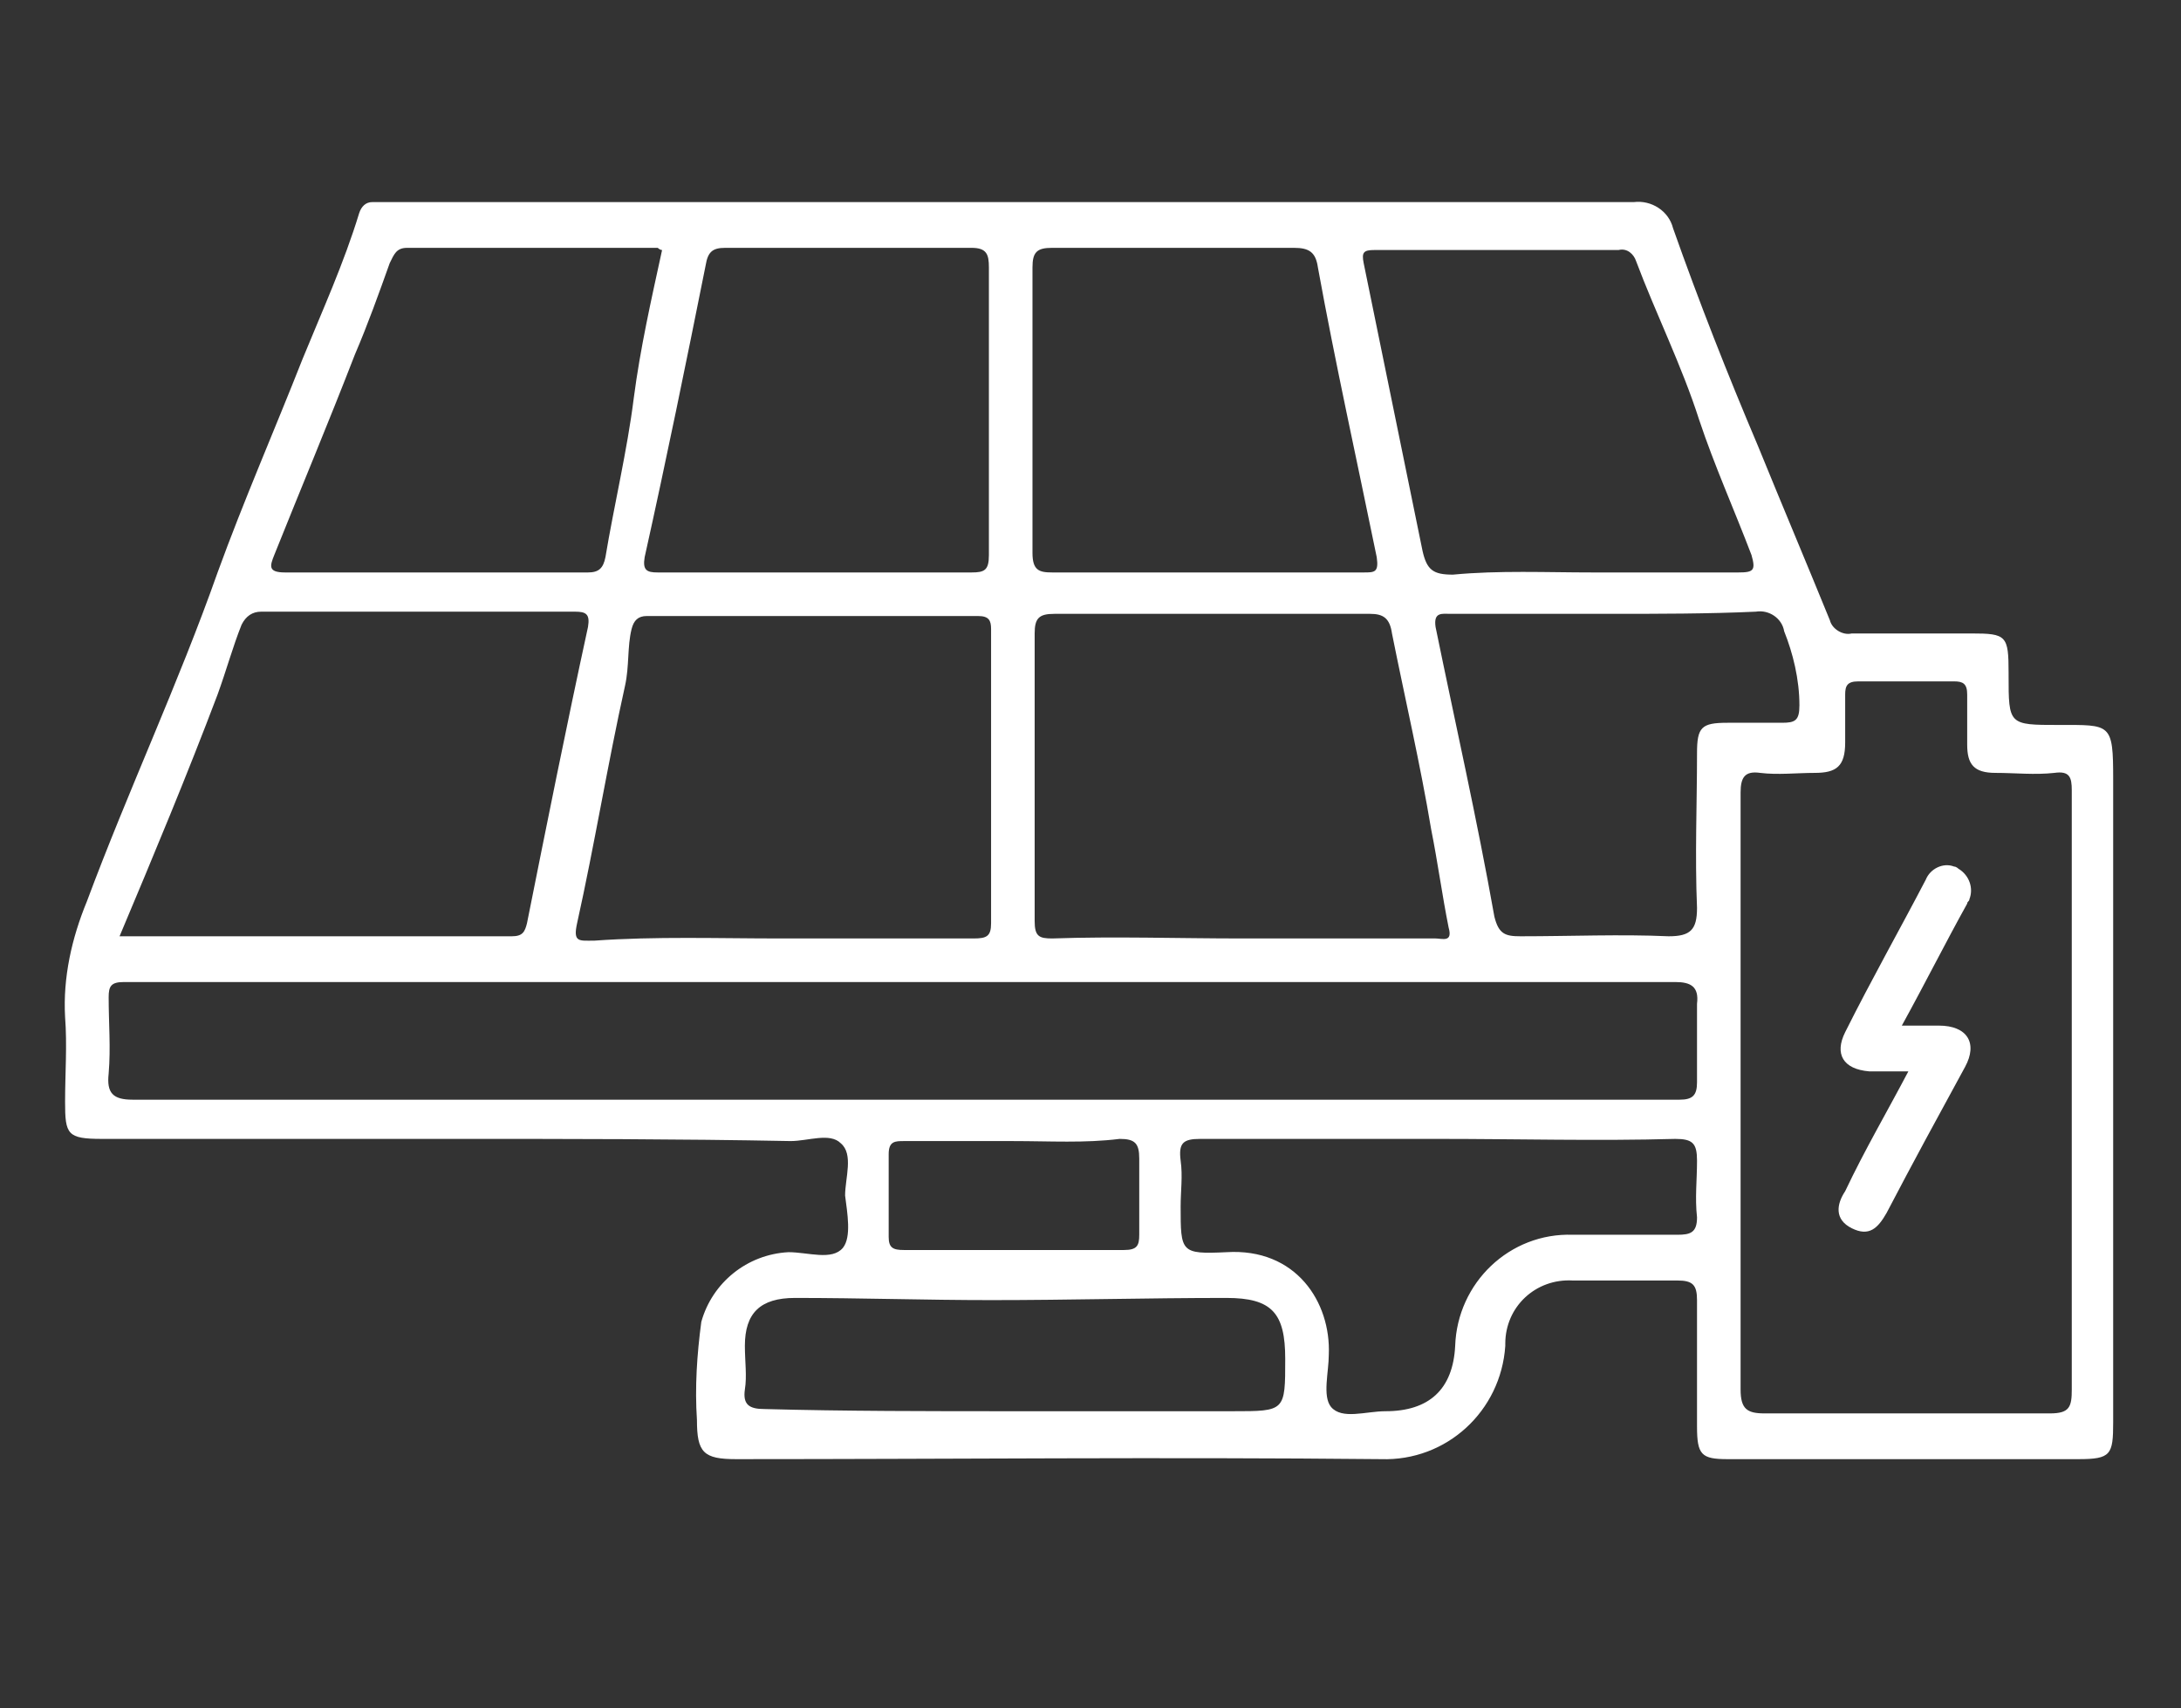 <?xml version="1.0" encoding="UTF-8"?>
<!-- Generator: Adobe Illustrator 27.6.1, SVG Export Plug-In . SVG Version: 6.00 Build 0)  -->
<svg xmlns="http://www.w3.org/2000/svg" xmlns:xlink="http://www.w3.org/1999/xlink" version="1.1" id="Raggruppa_4" x="0px" y="0px" viewBox="0 0 100.1 78.4" style="enable-background:new 0 0 100.1 78.4;" xml:space="preserve">
<rect x="0" y="0" width="100.1" height="78.4" fill="#333333" stroke="none"/>
<style type="text/css">
	.st0{fill:#FFFFFF;}
</style>
<g id="Raggruppa_11" transform="translate(373.387 1214.776)">
	<path id="Tracciato_11" class="st0" d="M-352.3-1162.5h-16.4c-1.6,0-1.7-0.2-1.7-1.7c0-1.3,0.1-2.6,0-3.9c-0.1-1.8,0.3-3.6,1-5.3   c1.9-5.1,4.2-10,6-15.1c1.2-3.3,2.6-6.5,3.9-9.8c0.9-2.2,1.9-4.4,2.6-6.7c0.1-0.3,0.3-0.5,0.6-0.5c0.2,0,0.4,0,0.7,0   c19.1,0,38.1,0,57.2,0c0.8-0.1,1.6,0.4,1.8,1.2c1.2,3.4,2.5,6.7,3.9,10c1.1,2.7,2.2,5.3,3.3,8c0.1,0.4,0.6,0.7,1,0.6   c1.8,0,3.7,0,5.5,0c1.6,0,1.7,0.1,1.7,1.8v0.1c0,2.3,0,2.3,2.3,2.3c2.4,0,2.5-0.1,2.5,2.5c0,9.8,0,19.6,0,29.5   c0,1.5-0.1,1.7-1.6,1.7c-5.4,0-10.7,0-16.1,0c-1.2,0-1.4-0.2-1.4-1.5c0-1.9,0-3.9,0-5.8c0-0.7-0.2-0.9-0.9-0.9c-1.6,0-3.2,0-4.8,0   c-1.7-0.1-3.1,1.2-3.1,2.9v0.1c-0.2,3-2.7,5.3-5.7,5.2c-9.9-0.1-19.8,0-29.6,0c-1.5,0-1.8-0.3-1.8-1.8c-0.1-1.5,0-3,0.2-4.5   c0.5-1.8,2.1-3.1,4-3.2c0.9,0,2,0.4,2.5-0.2c0.4-0.5,0.2-1.6,0.1-2.4c0-0.8,0.4-1.9-0.2-2.4c-0.5-0.5-1.5-0.1-2.3-0.1   C-342.3-1162.5-347.3-1162.5-352.3-1162.5L-352.3-1162.5z M-293.5-1164.6L-293.5-1164.6c0,4.5,0,9.1,0,13.6c0,0.9,0.3,1.1,1.1,1.1   c4.4,0,8.7,0,13.1,0c0.9,0,1-0.3,1-1.1c0-7.3,0-14.6,0-21.9c0-1.9,0-3.7,0-5.6c0-0.6-0.1-0.9-0.8-0.8c-0.9,0.1-1.8,0-2.7,0   c-1,0-1.3-0.4-1.3-1.3c0-0.8,0-1.5,0-2.3c0-0.5-0.2-0.6-0.6-0.6c-1.5,0-3,0-4.4,0c-0.5,0-0.6,0.2-0.6,0.6c0,0.7,0,1.5,0,2.2   c0,1.1-0.4,1.4-1.4,1.4c-0.8,0-1.7,0.1-2.5,0c-0.7-0.1-0.9,0.2-0.9,0.9C-293.5-1173.8-293.5-1169.2-293.5-1164.6 M-331.9-1169.7   L-331.9-1169.7h-17c-6.3,0-12.5,0-18.8,0c-0.6,0-0.7,0.2-0.7,0.7c0,1.2,0.1,2.3,0,3.5c-0.1,0.9,0.2,1.2,1.1,1.2   c22.8,0,45.6,0,68.4,0c0.9,0,1.7,0,2.6,0c0.6,0,0.8-0.2,0.8-0.8c0-1.2,0-2.4,0-3.6c0.1-0.8-0.3-1-1-1c-3.5,0-6.9,0-10.4,0   C-315.2-1169.7-323.6-1169.7-331.9-1169.7 M-316.4-1171.7c3,0,5.9,0,8.9,0c0.3,0,0.8,0.2,0.6-0.5c-0.3-1.5-0.5-3-0.8-4.5   c-0.5-3-1.2-6-1.8-9c-0.1-0.7-0.4-0.9-1-0.9c-4.8,0-9.7,0-14.5,0c-0.7,0-0.9,0.2-0.9,0.9c0,4.4,0,8.8,0,13.2c0,0.7,0.2,0.8,0.8,0.8   C-322.2-1171.8-319.3-1171.7-316.4-1171.7 M-337.6-1171.7c3,0,5.9,0,8.9,0c0.6,0,0.8-0.1,0.8-0.7c0-4.5,0-9,0-13.5   c0-0.4-0.1-0.6-0.6-0.6c-5.1,0-10.1,0-15.2,0c-0.4,0-0.6,0.2-0.7,0.6c-0.2,0.8-0.1,1.7-0.3,2.6c-0.8,3.6-1.4,7.3-2.2,10.9   c-0.2,0.9,0.1,0.8,0.8,0.8C-343.3-1171.8-340.4-1171.7-337.6-1171.7 M-367.9-1171.8c0.3,0,0.5,0,0.7,0c5.8,0,11.5,0,17.3,0   c0.5,0,0.6-0.2,0.7-0.6c0.9-4.5,1.8-9,2.8-13.6c0.1-0.6-0.1-0.7-0.6-0.7c-4.8,0-9.6,0-14.4,0c-0.4,0-0.7,0.2-0.9,0.6   c-0.4,1-0.7,2.1-1.1,3.2C-364.8-1179.2-366.3-1175.6-367.9-1171.8 M-318-1188.5L-318-1188.5c2.4,0,4.8,0,7.2,0c0.5,0,0.7,0,0.6-0.7   c-0.9-4.4-1.9-8.9-2.7-13.3c-0.1-0.7-0.4-0.9-1.1-0.9c-3.7,0-7.4,0-11.1,0c-0.7,0-0.9,0.2-0.9,0.9c0,4.4,0,8.7,0,13.1   c0,0.8,0.3,0.9,0.9,0.9C-322.7-1188.5-320.3-1188.5-318-1188.5 M-335.9-1188.5L-335.9-1188.5c2.4,0,4.7,0,7.1,0   c0.6,0,0.8-0.1,0.8-0.8c0-4.4,0-8.8,0-13.2c0-0.6-0.1-0.9-0.8-0.9c-3.8,0-7.5,0-11.3,0c-0.6,0-0.8,0.2-0.9,0.8   c-0.9,4.5-1.8,8.9-2.8,13.4c-0.1,0.6,0.1,0.7,0.6,0.7C-340.7-1188.5-338.3-1188.5-335.9-1188.5 M-343-1203.3   c-0.1,0-0.2-0.1-0.2-0.1c-3.8,0-7.7,0-11.5,0c-0.5,0-0.6,0.3-0.8,0.7c-0.5,1.4-1,2.8-1.6,4.2c-1.2,3.1-2.5,6.2-3.7,9.2   c-0.2,0.5-0.3,0.8,0.5,0.8c4.6,0,9.3,0,13.9,0c0.5,0,0.7-0.2,0.8-0.7c0.4-2.4,1-4.9,1.3-7.3C-344-1198.8-343.5-1201-343-1203.3    M-300.3-1188.5c2.2,0,4.5,0,6.7,0c0.7,0,0.8-0.1,0.6-0.8c-0.8-2.1-1.7-4.1-2.4-6.2c-0.8-2.5-2-4.9-2.9-7.3   c-0.1-0.3-0.4-0.6-0.8-0.5c-3.7,0-7.4,0-11.2,0c-0.5,0-0.6,0.1-0.5,0.6c0.9,4.4,1.8,8.8,2.7,13.2c0.2,0.9,0.5,1.1,1.4,1.1   C-304.6-1188.6-302.4-1188.5-300.3-1188.5 M-299.5-1186.6L-299.5-1186.6c-2.4,0-4.9,0-7.3,0c-0.4,0-0.8-0.1-0.7,0.6   c0.9,4.4,1.9,8.8,2.7,13.3c0.2,0.8,0.5,0.9,1.2,0.9c2.3,0,4.6-0.1,6.8,0c1,0,1.3-0.3,1.3-1.3c-0.1-2.4,0-4.8,0-7.1   c0-1.2,0.2-1.4,1.4-1.4c0.8,0,1.7,0,2.5,0c0.6,0,0.8-0.1,0.8-0.8c0-1.2-0.3-2.4-0.7-3.4c-0.1-0.6-0.7-1-1.3-0.9   C-295-1186.6-297.3-1186.6-299.5-1186.6 M-307.4-1162.5L-307.4-1162.5c-3.6,0-7.2,0-10.9,0c-0.8,0-1,0.2-0.9,1c0.1,0.7,0,1.4,0,2.1   c0,2.1,0,2.2,2.1,2.1c3.2-0.2,4.8,2.3,4.7,4.7c0,0.8-0.3,1.9,0.1,2.4c0.5,0.6,1.6,0.2,2.5,0.2c2,0,3.1-1,3.2-3   c0.1-2.9,2.5-5.2,5.4-5.1c0.1,0,0.1,0,0.2,0c1.5,0,3.1,0,4.6,0c0.6,0,0.9-0.1,0.9-0.8c-0.1-0.9,0-1.7,0-2.6c0-0.8-0.2-1-1-1   C-300.1-1162.4-303.7-1162.5-307.4-1162.5 M-326.9-1150c3.4,0,6.7,0,10.1,0c2.4,0,2.4,0,2.4-2.4c0-2.1-0.6-2.8-2.7-2.8   c-3.6,0-7.2,0.1-10.8,0.1c-3,0-6-0.1-9-0.1c-1.6,0-2.3,0.7-2.3,2.2c0,0.7,0.1,1.4,0,2c-0.1,0.7,0.2,0.9,0.9,0.9   C-334.6-1150-330.7-1150-326.9-1150 M-326.9-1162.4L-326.9-1162.4c-1.7,0-3.3,0-5,0c-0.4,0-0.7,0-0.7,0.6c0,1.3,0,2.6,0,3.8   c0,0.5,0.2,0.6,0.7,0.6c3.4,0,6.7,0,10.1,0c0.6,0,0.7-0.2,0.7-0.7c0-1.2,0-2.3,0-3.5c0-0.7-0.2-0.9-0.9-0.9   C-323.6-1162.3-325.2-1162.4-326.9-1162.4"></path>
	<path id="Tracciato_12" class="st0" d="M-285.8-1165.6c-0.7,0-1.3,0-1.8,0c-1.2-0.1-1.6-0.8-1.1-1.8c1.2-2.4,2.5-4.7,3.7-7   c0.2-0.5,0.8-0.8,1.3-0.6c0.1,0,0.2,0.1,0.2,0.1c0.5,0.3,0.7,0.9,0.5,1.4c0,0.1-0.1,0.1-0.1,0.2c-1,1.8-1.9,3.6-3,5.6   c0.7,0,1.2,0,1.7,0c1.3,0,1.8,0.8,1.2,1.9c-1.2,2.2-2.4,4.4-3.6,6.7c-0.4,0.7-0.8,1.1-1.6,0.7c-0.8-0.4-0.7-1.1-0.3-1.7   C-287.8-1162-286.8-1163.7-285.8-1165.6"></path>
</g>
</svg>

